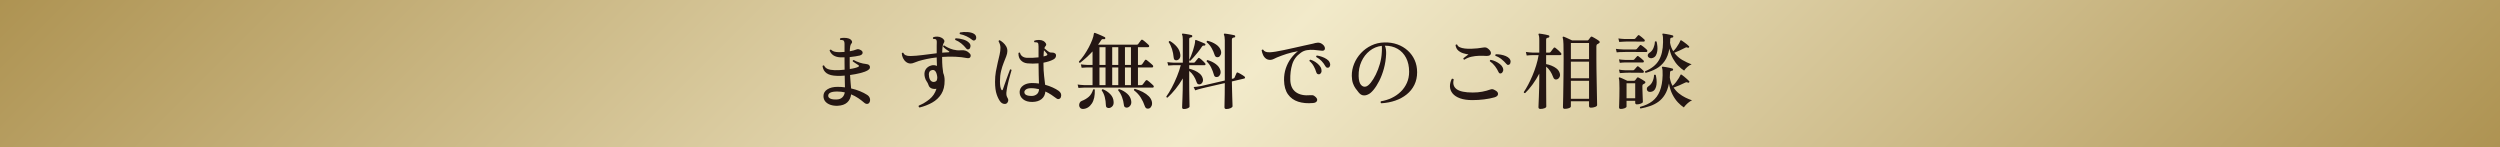 <?xml version="1.0" encoding="UTF-8"?><svg id="_レイヤー_2" xmlns="http://www.w3.org/2000/svg" xmlns:xlink="http://www.w3.org/1999/xlink" viewBox="0 0 1200 70.76"><defs><style>.cls-1{fill:#241613;}.cls-2{fill:url(#_名称未設定グラデーション_26);}</style><linearGradient id="_名称未設定グラデーション_26" x1="282.31" y1="-282.31" x2="917.69" y2="353.07" gradientUnits="userSpaceOnUse"><stop offset="0" stop-color="#ae9352"/><stop offset=".5" stop-color="#f2eaca"/><stop offset="1" stop-color="#ae9352"/></linearGradient></defs><g id="CTA"><rect class="cls-2" y="0" width="1200" height="70.76"/><path class="cls-1" d="M402.06,50.77c-1.23.05-2.36-.09-3.4-.44-1.04-.35-1.87-.87-2.48-1.58-.61-.71-.92-1.59-.92-2.66,0-1.33.63-2.4,1.88-3.2,1.25-.8,2.89-1.2,4.92-1.2,1.2,0,2.37.08,3.52.24-.03-.69-.05-1.52-.06-2.48s-.03-2.01-.06-3.16c-1.28.13-2.51.17-3.68.12-2.21-.05-3.88-.47-5-1.26s-1.77-1.93-1.96-3.42c.19-.35.44-.43.76-.24.37.75.95,1.29,1.74,1.62.79.33,1.9.53,3.34.58.77.03,1.56.01,2.36-.04.8-.05,1.6-.12,2.4-.2,0-.61,0-1.25-.02-1.9-.01-.65-.02-1.29-.02-1.9v-2.12h-2.04c-1.31-.08-2.37-.38-3.2-.9s-1.47-1.3-1.92-2.34c.08-.37.31-.52.68-.44.4.4.88.69,1.44.88.56.19,1.36.29,2.4.32.85,0,1.73-.04,2.64-.12v-3.84c0-.88-.2-1.45-.6-1.72-.13-.08-.35-.13-.64-.16-.29-.03-.53-.03-.72,0-.32-.27-.33-.55-.04-.84.43-.13,1.03-.2,1.8-.2s1.43.08,1.96.24c.72.19,1.26.54,1.62,1.06.36.52.33,1.01-.1,1.46-.27.27-.45.71-.56,1.32-.11.61-.17,1.4-.2,2.36.67-.13,1.27-.27,1.8-.4.53-.13.97-.28,1.32-.44.35-.16.69-.21,1.02-.16.33.05.71.2,1.14.44.64.35.93.8.88,1.36s-.51.97-1.36,1.24c-.51.13-1.19.27-2.06.4-.87.13-1.79.25-2.78.36v4.04c0,.59.01,1.15.04,1.68.93-.13,1.75-.29,2.46-.48.71-.19,1.25-.37,1.62-.56.21-.11.32-.25.32-.42s-.09-.31-.28-.42c-.32-.21-.77-.51-1.36-.88-.59-.37-1.03-.67-1.32-.88-.08-.4.07-.63.44-.68.27.19.69.4,1.26.64.57.24,1.16.46,1.76.66.6.2,1.07.33,1.42.38.37.08.73.13,1.06.16.33.03.7.09,1.1.2.43.08.75.29.98.64.23.35.29.73.18,1.14s-.44.78-1,1.1c-.83.51-2.01.95-3.56,1.34-1.55.39-3.2.7-4.96.94.08,1.47.17,2.73.28,3.8.11,1.07.19,1.95.24,2.64,1.55.35,2.97.79,4.28,1.34,1.31.55,2.41,1.11,3.32,1.7.67.4,1.11.92,1.34,1.56.23.64.22,1.27-.02,1.88-.24.56-.61.87-1.1.94-.49.07-.99-.11-1.5-.54-.88-.77-1.85-1.51-2.9-2.22-1.05-.71-2.19-1.31-3.42-1.82-.21,1.65-.85,2.96-1.92,3.92-1.07.96-2.59,1.48-4.56,1.56ZM401.82,47.73c1.04-.05,1.87-.39,2.5-1,.63-.61,1.02-1.41,1.18-2.4-.59-.13-1.18-.23-1.78-.3-.6-.07-1.22-.1-1.86-.1-2.88,0-4.32.68-4.32,2.04,0,.59.35,1.05,1.06,1.38.71.33,1.78.46,3.22.38Z"/><path class="cls-1" d="M441.38,51.61c-.43-.24-.55-.55-.36-.92,1.87-.77,3.59-1.8,5.16-3.08,1.57-1.28,2.68-2.95,3.32-5-.05,0-.1,0-.14.02-.04.01-.09.02-.14.02-.85.11-1.6,0-2.24-.3-.64-.31-1.07-.81-1.28-1.5-.24-.72-.54-1.32-.9-1.8-.36-.48-.65-1.12-.86-1.92-.37-1.47-.26-2.71.34-3.72.6-1.01,1.54-1.68,2.82-2,.45-.13.9-.17,1.34-.12.44.05.87.17,1.3.36-.03-.8-.05-1.56-.08-2.28-.03-.72-.04-1.32-.04-1.8-1.71.19-3.28.43-4.72.74-1.44.31-2.75.63-3.92.98-.77.24-1.48.5-2.12.78-.64.28-1.23.42-1.76.42-.8,0-1.52-.25-2.16-.74-.64-.49-1.14-1.12-1.5-1.88-.36-.76-.55-1.51-.58-2.26.08-.16.2-.26.36-.3s.29-.02.4.06c.4,1.04,1.53,1.55,3.4,1.52,1.73-.03,3.71-.19,5.92-.48,2.21-.29,4.44-.57,6.68-.84v-3.64c0-.53.01-1.03.04-1.48.03-.88-.13-1.41-.48-1.6-.13-.08-.31-.13-.54-.14-.23-.01-.45-.02-.66-.02-.11-.11-.17-.24-.18-.4-.01-.16.03-.29.14-.4.53-.24,1.18-.35,1.94-.32.76.03,1.41.19,1.94.48.61.29,1.05.67,1.32,1.12.27.45.23.93-.12,1.44-.48.61-.73,2.17-.76,4.68.53-.05,1.06-.09,1.58-.12.52-.03,1.03-.05,1.54-.08.19-.03.29-.09.3-.2.01-.11-.07-.21-.26-.32-.43-.27-.91-.6-1.44-1-.53-.4-.96-.8-1.28-1.2,0-.37.17-.56.52-.56.37.29.97.64,1.78,1.04s1.66.72,2.54.96c.64.16,1.23.27,1.78.32.55.05,1.23.05,2.06,0,.77-.05,1.45,0,2.04.18.59.17,1.17.53,1.76,1.06.48.4.73.82.76,1.26.03.44-.11.79-.42,1.04-.31.25-.74.33-1.3.22-1.71-.35-3.6-.57-5.68-.66-2.08-.09-4.19-.06-6.32.1,0,2.03.05,3.59.16,4.7.11,1.11.23,2.1.36,2.98.21.51.38,1.05.5,1.64s.18,1.23.18,1.92c.03,2.64-.5,4.82-1.58,6.54-1.08,1.72-2.53,3.09-4.36,4.12-1.83,1.03-3.86,1.82-6.1,2.38ZM448.54,39.29c.59-.13.96-.39,1.12-.76.16-.37.24-.85.24-1.44-.13-1.25-.41-2.17-.82-2.76-.41-.59-.93-.83-1.54-.72-.8.13-1.31.5-1.52,1.1-.21.6-.23,1.37-.04,2.3.21.93.55,1.57,1.02,1.92.47.35.98.47,1.54.36ZM465.22,23.53c-.24.16-.49.22-.76.18s-.51-.21-.72-.5c-.67-.85-1.45-1.64-2.34-2.36-.89-.72-1.85-1.28-2.86-1.68-.16-.35-.08-.61.24-.8,1.17.03,2.37.23,3.6.6,1.23.37,2.16.91,2.8,1.6.51.51.73,1.07.66,1.68-.07.61-.27,1.04-.62,1.28ZM466.7,19.17c-.8-.67-1.71-1.25-2.74-1.74-1.03-.49-2.09-.85-3.18-1.06-.24-.29-.21-.56.08-.8,1.09-.21,2.29-.27,3.58-.18,1.29.09,2.33.38,3.1.86.61.4.95.91,1.02,1.52.07.61-.06,1.07-.38,1.36-.48.43-.97.44-1.48.04Z"/><path class="cls-1" d="M483.06,49.73c-.37.19-.82.22-1.34.1-.52-.12-.97-.38-1.34-.78-.75-.85-1.39-2.07-1.94-3.64-.55-1.57-.82-3.63-.82-6.16,0-1.73.13-3.37.4-4.9.27-1.53.57-2.98.9-4.34.33-1.36.63-2.63.9-3.82.27-1.19.4-2.29.4-3.3,0-.53-.09-1.09-.28-1.66-.19-.57-.39-1.02-.6-1.34,0-.43.19-.61.56-.56.51.27,1.04.65,1.6,1.14.56.49,1.04,1.07,1.44,1.74.4.67.6,1.43.6,2.28,0,.75-.18,1.59-.54,2.52-.36.93-.77,1.98-1.24,3.14-.47,1.16-.88,2.47-1.24,3.94-.36,1.47-.54,3.12-.54,4.96s.21,3.12.64,3.92c.13.27.27.38.42.34s.26-.17.34-.38c.19-.56.43-1.28.74-2.16.31-.88.63-1.8.98-2.76s.67-1.85.98-2.68c.31-.83.55-1.48.74-1.96.4-.13.64-.03.72.32-.13.45-.32,1.1-.56,1.94-.24.84-.49,1.78-.76,2.82s-.51,2.09-.72,3.14c-.21,1.05-.36,2.02-.44,2.9-.03.53,0,.99.08,1.36.08.37.27.81.56,1.32.27.45.33.93.18,1.44-.15.51-.42.88-.82,1.12ZM495.54,48.93c-1.89.03-3.39-.41-4.5-1.32-1.11-.91-1.65-2.08-1.62-3.52.05-1.25.62-2.27,1.7-3.04s2.46-1.17,4.14-1.2c1.17,0,2.32.08,3.44.24-.03-1.17-.07-2.56-.12-4.16-.05-1.6-.08-3.4-.08-5.4v-.12c-1.97.16-3.76.16-5.36,0-1.28-.13-2.33-.63-3.14-1.48-.81-.85-1.19-2-1.14-3.44.21-.32.47-.36.76-.12.13.67.49,1.21,1.06,1.64.57.43,1.26.67,2.06.72.85.05,1.79.06,2.8.02,1.01-.04,2-.11,2.96-.22v-5.2c0-.56-.03-.98-.1-1.26-.07-.28-.21-.49-.42-.62-.13-.08-.35-.13-.64-.14-.29-.01-.55-.02-.76-.02-.27-.24-.28-.51-.04-.8.61-.21,1.33-.32,2.16-.32s1.53.16,2.12.48c.53.29.93.69,1.2,1.18.27.49.2.94-.2,1.34-.21.19-.39.52-.52,1,.03.03.08.08.16.16.4.35.89.75,1.48,1.22.59.47,1.11.69,1.56.66.37,0,.71.02,1,.06.29.04.59.15.88.34.27.13.43.38.5.74s0,.75-.18,1.16c-.19.41-.56.77-1.12,1.06-.67.35-1.4.65-2.2.9-.8.25-1.64.46-2.52.62v.4c0,2.32.1,4.29.3,5.9.2,1.61.37,3.05.5,4.3,1.33.37,2.55.81,3.66,1.32,1.11.51,2.03,1.03,2.78,1.56,1.12.8,1.51,1.77,1.16,2.92-.13.51-.42.84-.86,1-.44.16-.89.07-1.34-.28-.75-.56-1.56-1.13-2.44-1.72-.88-.59-1.83-1.11-2.84-1.56-.13,1.55-.75,2.76-1.84,3.64-1.09.88-2.56,1.33-4.4,1.36ZM495.38,46.05c.88-.03,1.65-.31,2.3-.84.65-.53,1.01-1.33,1.06-2.4-.59-.13-1.19-.25-1.8-.34-.61-.09-1.25-.14-1.92-.14-1.12,0-1.94.18-2.46.54-.52.36-.81.77-.86,1.22-.08,1.33,1.15,1.99,3.68,1.96ZM500.9,27.09c.32-.08.62-.16.9-.24s.51-.17.7-.28c.16-.11.23-.24.22-.4-.01-.16-.07-.29-.18-.4-.11-.13-.3-.37-.58-.7s-.57-.65-.86-.94c-.05.4-.09.84-.12,1.32-.03.48-.05,1.03-.08,1.64Z"/><path class="cls-1" d="M517.66,42.21l-.4-1.64c.85.13,1.89.23,3.12.28h4.04v-8.48h-2.48c-1.15.03-2.07.08-2.76.16l-.36-1.64c.85.13,1.89.23,3.12.28h2.48v-6.48c-.96,1.04-1.95,2.02-2.96,2.94-1.01.92-2.03,1.77-3.04,2.54-.4-.05-.57-.27-.52-.64.85-.91,1.69-1.95,2.5-3.14.81-1.19,1.55-2.41,2.22-3.68.67-1.27,1.22-2.47,1.66-3.62.44-1.15.7-2.13.78-2.96.05-.19.12-.29.2-.32.05-.05.16-.05.32,0h.04c.35.11.83.29,1.44.56.61.27,1.23.53,1.86.8.63.27,1.1.49,1.42.68.21.16.28.37.2.64-.13.27-.32.37-.56.32-.35-.05-.62-.07-.82-.04-.2.03-.42.23-.66.6-.21.35-.44.69-.68,1.04-.24.35-.49.69-.76,1.04h18.6c.27,0,.48-.09.64-.28.13-.21.37-.54.72-.98.35-.44.57-.74.68-.9.24-.29.53-.32.88-.08.24.16.55.4.94.72s.75.64,1.1.96c.35.32.6.56.76.72.21.19.29.41.22.66-.07.25-.22.38-.46.38h-4.92v8.52h1.24c.32,0,.57-.11.76-.32.13-.21.36-.54.68-.98.32-.44.53-.75.64-.94.19-.32.48-.35.88-.08.24.16.55.41.94.74.39.33.77.66,1.16.98.39.32.66.57.82.76.19.21.25.44.18.68-.07.24-.21.36-.42.36h-6.88v8.48h1.64c.27,0,.48-.09.64-.28.13-.21.38-.54.74-.98.36-.44.59-.74.7-.9.21-.27.51-.29.88-.08.24.16.55.4.92.72.37.32.73.64,1.08.96.35.32.6.56.76.72.21.21.29.44.22.68-.07.24-.21.36-.42.36h-32.96c-1.15.03-2.07.08-2.76.16ZM520.02,52.29c-.64.03-1.13-.12-1.46-.44-.33-.32-.52-.71-.56-1.18-.04-.47.05-.91.26-1.34.21-.43.53-.72.96-.88,1.28-.48,2.39-1.13,3.34-1.94.95-.81,1.66-1.98,2.14-3.5.13-.13.28-.19.44-.18.16.01.28.09.36.22.11,2.83-.37,5.04-1.42,6.64-1.05,1.6-2.41,2.47-4.06,2.6ZM527.74,31.17h2.92v-8.52h-2.92v8.52ZM527.74,40.85h2.92v-8.48h-2.92v8.48ZM532.46,51.85c-.45.05-.84-.03-1.16-.24-.32-.21-.48-.59-.48-1.12-.03-1.33-.2-2.62-.52-3.86-.32-1.24-.81-2.31-1.48-3.22.05-.43.25-.61.6-.56,1.33.53,2.51,1.32,3.52,2.36,1.01,1.04,1.55,2.28,1.6,3.72.05.85-.13,1.53-.56,2.02-.43.49-.93.79-1.52.9ZM533.86,31.17h2.92v-8.52h-2.92v8.52ZM533.86,40.85h2.92v-8.48h-2.92v8.48ZM541.22,51.61c-.4.11-.78.07-1.14-.12-.36-.19-.57-.57-.62-1.16-.13-1.25-.43-2.51-.9-3.76s-1.07-2.31-1.82-3.16c-.05-.43.12-.64.52-.64,1.49.53,2.77,1.28,3.84,2.24s1.69,2.11,1.88,3.44c.13.85,0,1.56-.38,2.12s-.85.91-1.38,1.04ZM539.98,31.17h2.88v-8.52h-2.88v8.52ZM539.98,40.85h2.88v-8.48h-2.88v8.48ZM551.7,52.01c-.43.19-.85.21-1.26.06-.41-.15-.73-.53-.94-1.14-.48-1.44-1.13-2.81-1.94-4.1-.81-1.29-1.89-2.45-3.22-3.46-.11-.43.04-.67.44-.72,1.36.4,2.61.9,3.76,1.5,1.15.6,2.11,1.29,2.88,2.06.77.77,1.27,1.64,1.48,2.6.16.75.11,1.41-.14,2-.25.59-.61.99-1.06,1.2Z"/><path class="cls-1" d="M568.3,52.33c-.59,0-.88-.25-.88-.76,0-.13.01-.59.04-1.38.03-.79.07-1.79.12-3.02.05-1.23.09-2.55.12-3.96.03-1.41.04-2.8.04-4.16v-1.4c-1.07,1.84-2.24,3.55-3.52,5.12-1.28,1.57-2.55,2.93-3.8,4.08-.43,0-.61-.19-.56-.56.83-1.12,1.69-2.52,2.58-4.2.89-1.68,1.73-3.47,2.5-5.36.77-1.89,1.39-3.71,1.84-5.44h-3.28c-1.15.03-2.07.08-2.76.16l-.4-1.64c.85.13,1.89.23,3.12.28h4.28v-11.16c0-1.12-.11-1.85-.32-2.2-.08-.16-.08-.32,0-.48.08-.11.21-.15.4-.12.32.03.75.08,1.28.16s1.07.17,1.6.28c.53.11.95.2,1.24.28.29.08.41.28.36.6,0,.27-.16.43-.48.48-.27.03-.5.09-.7.2s-.3.32-.3.64v10c.24-.45.53-1.08.86-1.88s.65-1.66.94-2.58c.29-.92.54-1.8.74-2.64.2-.84.3-1.53.3-2.06,0-.21.03-.33.08-.36.11-.08.24-.09.4-.04.32.11.75.27,1.3.5.55.23,1.09.45,1.64.68.55.23.98.42,1.3.58.21.13.28.32.2.56-.03.24-.19.36-.48.36-.21-.03-.41-.02-.6.02s-.37.19-.56.46c-.56.88-1.19,1.76-1.9,2.64-.71.88-1.38,1.68-2.02,2.4-.64.72-1.17,1.29-1.6,1.72-.35.08-.55-.04-.6-.36v1.32h2.16c.24,0,.44-.09.6-.28.13-.16.38-.47.74-.92.36-.45.62-.76.78-.92.19-.24.43-.25.72-.04.21.13.5.36.86.68.36.32.71.65,1.06.98.35.33.59.59.72.78.19.21.25.42.18.62-.07.2-.21.3-.42.3h-7.4v1.68c.88.21,1.77.52,2.68.92.91.4,1.71.9,2.4,1.5.69.6,1.16,1.33,1.4,2.18.21.67.19,1.27-.06,1.8-.25.53-.62.89-1.1,1.08-.35.11-.69.09-1.02-.04-.33-.13-.57-.41-.7-.84-.75-2.35-1.95-4.19-3.6-5.52v5c0,1.39,0,2.77.02,4.14.01,1.37.03,2.63.06,3.78.03,1.15.05,2.09.06,2.84.01.75.02,1.19.02,1.32,0,.32-.29.6-.86.84-.57.24-1.18.36-1.82.36ZM564.9,28.93c-.4.08-.75,0-1.06-.22-.31-.23-.47-.63-.5-1.22-.11-1.33-.37-2.65-.78-3.94s-.94-2.39-1.58-3.3c0-.37.2-.56.6-.56,1.31.77,2.42,1.71,3.34,2.8.92,1.09,1.46,2.31,1.62,3.64.11.77,0,1.41-.34,1.9-.33.49-.77.79-1.3.9ZM588.62,52.33c-.59,0-.88-.29-.88-.88,0-.21.01-.88.04-2,.03-1.12.05-2.53.08-4.22.03-1.69.04-3.47.04-5.34-1.68.37-3.32.75-4.92,1.12-1.6.37-2.97.69-4.1.94-1.13.25-1.82.42-2.06.5-1.31.32-2.35.63-3.12.92l-.76-1.6c.99-.05,2.19-.21,3.6-.48l11.36-2.64v-19.28c0-.64-.04-1.2-.12-1.68s-.16-.8-.24-.96c-.11-.19-.12-.33-.04-.44.08-.11.21-.16.4-.16.32.03.79.09,1.4.18.61.09,1.23.2,1.84.32.61.12,1.08.22,1.4.3.29.08.41.27.36.56,0,.32-.16.48-.48.48-.29.03-.55.11-.78.26-.23.15-.34.42-.34.82v18.8l.68-.16c.32-.08.52-.23.6-.44.11-.21.26-.57.46-1.06.2-.49.35-.85.46-1.06.16-.35.4-.44.72-.28.27.11.6.27,1,.5.4.23.79.46,1.18.7.39.24.67.44.86.6.27.19.39.39.36.62-.03.23-.15.37-.36.42l-5.96,1.4c.03,1.25.05,2.55.08,3.88.03,1.33.06,2.57.1,3.72.04,1.15.07,2.11.1,2.88.03.77.04,1.24.04,1.4,0,.35-.31.66-.92.94-.61.28-1.31.42-2.08.42ZM584.66,36.85c-.43.16-.83.18-1.2.06-.37-.12-.63-.43-.76-.94-.35-1.25-.8-2.45-1.36-3.58-.56-1.13-1.28-2.1-2.16-2.9-.03-.16,0-.31.1-.44.09-.13.22-.2.38-.2,1.49.43,2.81,1.07,3.96,1.94,1.15.87,1.87,1.86,2.16,2.98.19.72.16,1.36-.08,1.92-.24.56-.59.95-1.04,1.16ZM584.94,27.37c-.37.13-.73.14-1.08.02-.35-.12-.6-.39-.76-.82-.4-1.25-.91-2.43-1.54-3.52-.63-1.09-1.41-2.01-2.34-2.76-.11-.43.04-.67.44-.72,1.49.37,2.83.96,4.02,1.76,1.19.8,1.95,1.75,2.3,2.84.24.75.24,1.41,0,2-.24.59-.59.99-1.04,1.2Z"/><path class="cls-1" d="M630.26,49.45c-2.69.24-5.07.03-7.14-.64-2.07-.67-3.7-1.85-4.9-3.54-1.2-1.69-1.83-3.95-1.88-6.78-.03-2.05.26-3.96.86-5.72.6-1.76,1.41-3.33,2.44-4.72,1.03-1.39,2.15-2.55,3.38-3.48-1.97.35-3.76.77-5.36,1.28-1.6.51-3.17,1.08-4.72,1.72-.53.24-1.05.49-1.56.74-.51.25-.99.39-1.44.42-.91.05-1.66-.14-2.26-.58-.6-.44-1.07-1.02-1.4-1.74-.33-.72-.57-1.48-.7-2.28.21-.35.48-.43.8-.24.24.45.63.77,1.16.96.53.19,1.21.27,2.04.24.69-.03,1.63-.13,2.8-.32,1.17-.19,2.5-.44,3.98-.76,1.48-.32,3.03-.66,4.66-1.02,1.63-.36,3.23-.72,4.82-1.08,1.59-.36,3.07-.69,4.46-.98.72-.24,1.43-.39,2.14-.44.71-.05,1.35.11,1.94.48.72.45,1.19.96,1.42,1.52s.22,1.03-.02,1.4c-.24.37-.71.52-1.4.44-.11,0-.25-.01-.44-.04-1.01-.13-2.09-.25-3.22-.34-1.13-.09-2.25-.05-3.34.12-1.09.17-2.08.58-2.96,1.22-2.08,1.47-3.47,3.33-4.16,5.6-.69,2.27-1,4.76-.92,7.48.08,2.67.97,4.62,2.68,5.86,1.71,1.24,4.05,1.73,7.04,1.46.32-.03.63-.03.92,0,.29.03.57.13.84.32,1.12.77,1.59,1.51,1.4,2.22-.19.71-.84,1.11-1.96,1.22ZM633.22,35.65c-.27.05-.53.01-.8-.12-.27-.13-.47-.41-.6-.84-.29-1.01-.71-1.99-1.24-2.94-.53-.95-1.21-1.77-2.04-2.46-.03-.16,0-.3.1-.42s.22-.19.38-.22c.77.21,1.53.56,2.28,1.04.75.48,1.39,1.03,1.94,1.64.55.61.89,1.24,1.02,1.88.16.67.12,1.23-.12,1.68-.24.45-.55.71-.92.76ZM637.78,32.41c-.27.11-.55.13-.84.06-.29-.07-.55-.3-.76-.7-.51-.91-1.11-1.73-1.8-2.46-.69-.73-1.55-1.38-2.56-1.94-.13-.37-.03-.61.32-.72.75.11,1.53.31,2.36.6.83.29,1.58.66,2.26,1.1.68.44,1.15.94,1.42,1.5.29.56.38,1.09.26,1.6-.12.51-.34.83-.66.96Z"/><path class="cls-1" d="M662.98,49.57c-.35-.32-.39-.64-.12-.96,1.81-.29,3.53-.83,5.16-1.6,1.63-.77,3.07-1.77,4.32-2.98,1.25-1.21,2.24-2.63,2.96-4.24.72-1.61,1.08-3.39,1.08-5.34,0-2.59-.49-4.81-1.46-6.68-.97-1.87-2.33-3.31-4.06-4.32-1.73-1.01-3.77-1.52-6.12-1.52.27.59.44,1.23.52,1.92.08.69.11,1.4.08,2.12-.11,2.4-.46,4.7-1.06,6.9-.6,2.2-1.35,4.18-2.24,5.94-.89,1.76-1.82,3.21-2.78,4.36-.96,1.15-1.85,1.88-2.68,2.2-.69.35-1.43.48-2.2.4s-1.49-.52-2.16-1.32c-.53-.64-1.05-1.31-1.56-2.02-.51-.71-.93-1.53-1.26-2.48-.33-.95-.51-2.11-.54-3.5-.03-2,.35-3.95,1.12-5.84.77-1.89,1.87-3.6,3.28-5.12s3.08-2.74,5-3.66,4.01-1.41,6.28-1.46c2.21-.05,4.27.26,6.18.94,1.91.68,3.57,1.67,5,2.96,1.43,1.29,2.53,2.82,3.32,4.58.79,1.76,1.18,3.71,1.18,5.84,0,2.24-.44,4.25-1.32,6.04-.88,1.79-2.11,3.31-3.68,4.58-1.57,1.27-3.4,2.26-5.48,2.98-2.08.72-4.33,1.15-6.76,1.28ZM655.7,41.53c.69-.21,1.45-.83,2.28-1.86.83-1.03,1.63-2.32,2.4-3.88s1.43-3.27,1.96-5.12c.53-1.85.84-3.71.92-5.58,0-.13,0-.26.02-.38.01-.12.02-.23.02-.34,0-.45,0-.87.02-1.26.01-.39,0-.75-.06-1.1-2.16.24-4.09,1.03-5.8,2.38-1.71,1.35-3.03,3.07-3.98,5.16-.95,2.09-1.39,4.41-1.34,6.94.05,2.05.43,3.47,1.14,4.26.71.79,1.51,1.05,2.42.78Z"/><path class="cls-1" d="M706.74,48.05c-2.37,0-4.35-.29-5.92-.86-1.57-.57-2.76-1.35-3.56-2.32-.8-.97-1.23-2.07-1.28-3.28-.05-1.21.24-2.46.88-3.74.21-.08.41-.09.58-.02.17.07.29.19.34.38-.51,2-.03,3.53,1.42,4.6,1.45,1.07,4.03,1.6,7.74,1.6,1.63,0,3.14-.13,4.54-.4,1.4-.27,2.69-.61,3.86-1.04.43-.16.79-.21,1.1-.16.31.05.71.23,1.22.52.99.51,1.45,1.12,1.4,1.84-.05.72-.63,1.24-1.72,1.56-1.49.43-3.16.75-5,.98-1.84.23-3.71.34-5.6.34ZM702.9,28.65c-.19-.03-.32-.11-.4-.24-.08-.13-.11-.28-.08-.44.29-.21.67-.51,1.12-.88.45-.37.89-.69,1.32-.96-.75-.11-1.57-.29-2.48-.56-.91-.27-1.71-.71-2.42-1.32-.71-.61-1.14-1.48-1.3-2.6.21-.35.48-.41.8-.2.19.53.61.95,1.26,1.24.65.29,1.45.49,2.4.6.95.11,1.95.15,3,.12,1.05-.03,2.07-.09,3.06-.2.99-.11,1.84-.23,2.56-.36.72-.13,1.26-.14,1.62-.02.36.12.75.37,1.18.74.93.85,1.29,1.63,1.06,2.32-.23.69-.95,1.01-2.18.96-1.12-.08-2.3-.1-3.54-.06s-2.45.19-3.64.46c-1.19.27-2.3.73-3.34,1.4ZM720.62,35.17c-.27.11-.51.13-.74.06-.23-.07-.42-.27-.58-.62-.43-.96-.99-1.91-1.7-2.84-.71-.93-1.53-1.72-2.46-2.36-.03-.16,0-.31.06-.44.07-.13.18-.21.34-.24.77.13,1.55.39,2.34.76.79.37,1.49.81,2.12,1.32.63.51,1.06,1.04,1.3,1.6.29.64.35,1.22.16,1.74-.19.52-.47.86-.84,1.02ZM724.54,30.93c-.24.16-.48.24-.72.24s-.49-.16-.76-.48c-.67-.8-1.44-1.55-2.32-2.26-.88-.71-1.85-1.25-2.92-1.62-.08-.13-.1-.28-.06-.44s.13-.27.26-.32c.75-.03,1.54.03,2.38.18.84.15,1.63.37,2.36.68.73.31,1.3.69,1.7,1.14.45.51.66,1.05.62,1.64-.04.59-.22,1-.54,1.24Z"/><path class="cls-1" d="M739.42,52.29c-.64,0-.96-.28-.96-.84,0-.13.02-.67.06-1.6.04-.93.09-2.09.14-3.48.05-1.39.1-2.87.14-4.44.04-1.57.06-3.08.06-4.52v-2.08c-.99,1.89-2.08,3.65-3.28,5.28s-2.37,2.99-3.52,4.08c-.43,0-.64-.17-.64-.52.67-.96,1.36-2.12,2.08-3.48.72-1.36,1.41-2.83,2.08-4.4.67-1.57,1.26-3.2,1.78-4.88.52-1.68.91-3.33,1.18-4.96h-2.72c-1.17.03-2.17.09-3,.2l-.4-1.72c.99.16,2.11.27,3.36.32h3.08v-5.92c0-.91-.04-1.54-.12-1.9s-.15-.61-.2-.74c-.11-.16-.12-.29-.04-.4.11-.13.24-.19.4-.16.32.03.77.09,1.36.18.59.09,1.17.2,1.76.32.59.12,1.04.23,1.36.34.27.08.37.27.32.56-.03.29-.17.47-.44.52-.29.03-.55.1-.78.22-.23.12-.34.37-.34.74v6.24h1.4c.32,0,.56-.09.72-.28.13-.19.37-.51.72-.96.35-.45.6-.77.76-.96.21-.29.48-.33.8-.12.24.16.54.4.9.72.36.32.71.65,1.06.98s.6.59.76.78c.21.24.28.47.2.7s-.24.34-.48.34h-6.84v4.32c.8.13,1.64.37,2.52.72.88.35,1.68.79,2.4,1.34.72.55,1.23,1.22,1.52,2.02.32.8.33,1.5.02,2.1s-.73.98-1.26,1.14c-.4.13-.77.11-1.1-.08-.33-.19-.58-.53-.74-1.04-.35-.99-.81-1.92-1.38-2.8-.57-.88-1.23-1.61-1.98-2.2v5.48c0,1.65,0,3.27.02,4.84.01,1.57.02,3.01.02,4.3s0,2.34.02,3.14c.01.8.02,1.25.02,1.36,0,.35-.29.63-.88.86-.59.23-1.23.34-1.92.34ZM751.1,52.25c-.59,0-.88-.28-.88-.84,0-.13.01-.68.04-1.64s.05-2.22.08-3.78.05-3.33.08-5.3c.03-1.97.05-4.04.08-6.2.03-2.16.04-4.31.04-6.44,0-2.99-.03-5.27-.08-6.86-.05-1.59-.17-2.62-.36-3.1-.08-.16-.07-.29.04-.4.13-.08.29-.11.48-.08.27.08.64.23,1.12.46.48.23.99.46,1.52.7.53.24.99.45,1.36.64h7.28c.24,0,.43-.08.56-.24.13-.19.31-.41.52-.68.21-.27.39-.49.52-.68.24-.27.52-.31.84-.12.24.11.57.29,1,.54.43.25.85.51,1.26.76.41.25.71.46.9.62.27.19.39.4.36.64-.03.24-.17.43-.44.56-.11.08-.23.15-.36.22-.13.07-.27.14-.4.22-.27.16-.4.51-.4,1.04v5.8c0,1.47.01,3.13.04,5,.03,1.87.06,3.77.1,5.7.04,1.93.07,3.74.1,5.42.03,1.68.05,3.08.08,4.2.03,1.12.04,1.8.04,2.04,0,.35-.32.64-.96.88-.64.24-1.31.36-2,.36-.61,0-.92-.27-.92-.8v-2.28h-8.72v2.44c0,.35-.3.63-.9.86-.6.23-1.27.34-2.02.34ZM754.02,28.37h8.72v-7.72h-8.72v7.72ZM754.02,37.57h8.72v-7.96h-8.72v7.96ZM754.02,47.41h8.72v-8.64h-8.72v8.64Z"/><path class="cls-1" d="M776.02,25.13l-.4-1.68c.93.13,2.12.23,3.56.28h5.88c.27,0,.48-.09.64-.28.13-.16.36-.43.68-.8s.56-.65.72-.84c.21-.27.48-.28.8-.04.24.13.53.34.88.62.35.28.69.56,1.02.84.33.28.58.51.74.7.19.19.25.41.18.66s-.21.38-.42.38h-1.52c-.72,0-1.58,0-2.58-.02-1-.01-2-.02-3-.02h-2.62c-.75,0-1.21.01-1.4.04-.72,0-1.32.01-1.8.04-.48.03-.93.07-1.36.12ZM777.22,20.13l-.4-1.68c.85.13,1.88.23,3.08.28h4.4c.27,0,.48-.08.64-.24.13-.19.33-.42.6-.7.27-.28.47-.51.6-.7.21-.29.48-.32.8-.08.29.19.69.49,1.2.92.51.43.89.77,1.16,1.04.19.19.25.4.18.64-.07.24-.21.36-.42.36h-1.64c-.64,0-1.35,0-2.14-.02-.79-.01-1.56-.02-2.32-.02h-1.96c-.55,0-.9.01-1.06.04-1.12.03-2.03.08-2.72.16ZM777.98,52.29c-.56,0-.84-.25-.84-.76,0-.19.02-.75.06-1.68s.07-2.07.1-3.4c.03-1.33.04-2.71.04-4.12,0-2.72-.09-4.28-.28-4.68-.08-.16-.07-.29.04-.4.13-.11.28-.13.44-.08.27.08.61.22,1.04.42.43.2.87.41,1.34.62.47.21.86.4,1.18.56h3.24c.24,0,.41-.08.52-.24.13-.16.29-.35.46-.58.17-.23.31-.42.42-.58.16-.24.41-.29.76-.16.37.19.88.47,1.52.86.64.39,1.13.7,1.48.94.21.16.31.35.3.56s-.15.39-.42.52c-.11.05-.21.11-.32.18-.11.07-.21.13-.32.18-.19.11-.3.23-.34.38-.04.15-.06.34-.06.58,0,.56.01,1.24.04,2.04s.05,1.59.08,2.38c.03.79.05,1.47.08,2.06.03.59.04.93.04,1.04,0,.27-.31.53-.92.78-.61.25-1.27.38-1.96.38-.53,0-.8-.27-.8-.8v-.92h-4.16v2.76c0,.29-.29.56-.88.8-.59.24-1.21.36-1.88.36ZM777.5,30.17l-.4-1.68c.85.13,1.88.23,3.08.28h3.68c.24,0,.44-.08.6-.24.16-.19.37-.43.62-.72.25-.29.46-.52.62-.68.24-.32.51-.35.8-.08.29.19.69.49,1.2.92.51.43.89.77,1.16,1.04.19.19.25.39.18.62-.07.23-.21.34-.42.34h-8.4c-1.12.03-2.03.09-2.72.2ZM777.5,35.09l-.4-1.68c.85.16,1.88.27,3.08.32h3.68c.24,0,.44-.09.6-.28.16-.16.37-.39.62-.68.25-.29.46-.53.62-.72.21-.29.48-.32.8-.08.29.19.69.5,1.2.94.51.44.89.79,1.16,1.06.19.19.25.39.18.62-.07.23-.21.34-.42.34h-1.44c-.75,0-1.62,0-2.62-.02-1-.01-1.91-.02-2.72-.02s-1.35.01-1.62.04c-1.12.03-2.03.08-2.72.16ZM780.74,47.17h4.16v-7.2h-4.16v7.2ZM787.46,52.09c-.32-.21-.39-.48-.2-.8,2.35-.61,4.31-1.53,5.88-2.74,1.57-1.21,2.77-2.83,3.58-4.86.81-2.03,1.26-4.53,1.34-7.52.05-1.84-.04-3.04-.28-3.6-.08-.16-.08-.31,0-.44.08-.08.21-.12.4-.12.37.03.85.09,1.44.2.59.11,1.17.22,1.76.34.59.12,1.04.23,1.36.34.29.08.41.27.36.56,0,.27-.16.43-.48.48-.27.03-.5.09-.7.2s-.3.32-.3.64c0,.88-.04,1.71-.12,2.48.24,1.52.68,2.84,1.32,3.96.61-.53,1.18-1.14,1.7-1.82.52-.68.97-1.33,1.34-1.94.37-.61.61-1.07.72-1.36.05-.21.15-.32.28-.32.08-.03.2.01.36.12.29.19.67.47,1.14.86.47.39.93.79,1.4,1.2.47.41.82.75,1.06,1.02.16.16.15.36-.04.6-.16.16-.33.2-.52.12-.27-.13-.49-.21-.68-.22-.19-.01-.44.06-.76.22-.83.43-1.76.86-2.8,1.3-1.04.44-1.95.79-2.72,1.06.75,1.09,1.61,2.03,2.6,2.82.99.79,2.03,1.45,3.12,1.98,1.09.53,2.15.97,3.16,1.32-.48.19-.99.49-1.52.9-.53.41-1.01.85-1.44,1.3-.43.45-.75.85-.96,1.2-.93-.59-1.89-1.39-2.86-2.42-.97-1.03-1.85-2.29-2.62-3.8-.77-1.51-1.33-3.26-1.68-5.26-.43,2.13-1.08,3.91-1.96,5.34-.88,1.43-1.93,2.57-3.14,3.44-1.21.87-2.55,1.55-4,2.04-1.45.49-2.97.89-4.54,1.18ZM789.98,34.97c-.16-.05-.27-.16-.34-.32-.07-.16-.06-.31.02-.44,3.04-1.25,5.23-2.99,6.56-5.22s2.01-5.14,2.04-8.74c0-.88-.01-1.63-.04-2.26-.03-.63-.11-1.07-.24-1.34-.08-.13-.08-.27,0-.4.08-.13.21-.17.4-.12.37.03.85.09,1.42.2.57.11,1.14.21,1.7.32s1,.21,1.32.32c.29.08.41.27.36.56,0,.32-.16.48-.48.48-.27.03-.5.09-.7.2-.2.11-.3.32-.3.64,0,.27,0,.54-.02.82-.01.28-.03.55-.06.82.27,1.52.77,2.88,1.52,4.08.51-.45,1-1.01,1.48-1.68.48-.67.89-1.31,1.24-1.92.35-.61.56-1.07.64-1.36.08-.16.17-.25.28-.28.11-.03.23,0,.36.08.29.19.67.45,1.14.78.47.33.93.68,1.38,1.04.45.36.8.67,1.04.94.19.16.2.35.04.56-.13.21-.32.27-.56.16-.24-.11-.45-.17-.62-.18-.17-.01-.41.06-.7.22-.8.43-1.68.86-2.64,1.3s-1.81.81-2.56,1.1c1.07,1.44,2.35,2.59,3.86,3.46,1.51.87,2.99,1.57,4.46,2.1-.67.21-1.35.63-2.06,1.26-.71.63-1.22,1.21-1.54,1.74-.91-.56-1.84-1.33-2.8-2.3-.96-.97-1.82-2.15-2.58-3.52-.76-1.37-1.33-2.95-1.7-4.74-.43,2.45-1.18,4.45-2.26,5.98-1.08,1.53-2.39,2.73-3.94,3.6-1.55.87-3.25,1.55-5.12,2.06ZM793.06,43.93c-.43.16-.85.22-1.28.18-.43-.04-.76-.21-1-.5-.27-.35-.36-.74-.28-1.18s.35-.79.8-1.06c.85-.53,1.5-1.31,1.94-2.32.44-1.01.67-2.01.7-3,.29-.29.57-.29.84,0,.16.67.28,1.4.36,2.2.08.8.07,1.59-.02,2.36-.09.77-.31,1.46-.64,2.06-.33.6-.81,1.02-1.42,1.26ZM793.42,27.77c-.43.19-.85.23-1.26.14-.41-.09-.74-.27-.98-.54-.24-.29-.32-.63-.24-1.02.08-.39.33-.71.76-.98.88-.53,1.53-1.31,1.96-2.32.43-1.01.65-2.01.68-3,.29-.29.57-.31.84-.04.16.67.28,1.39.36,2.18.08.79.07,1.56-.04,2.32-.11.76-.32,1.43-.64,2.02-.32.59-.8,1-1.44,1.24Z"/></g></svg>